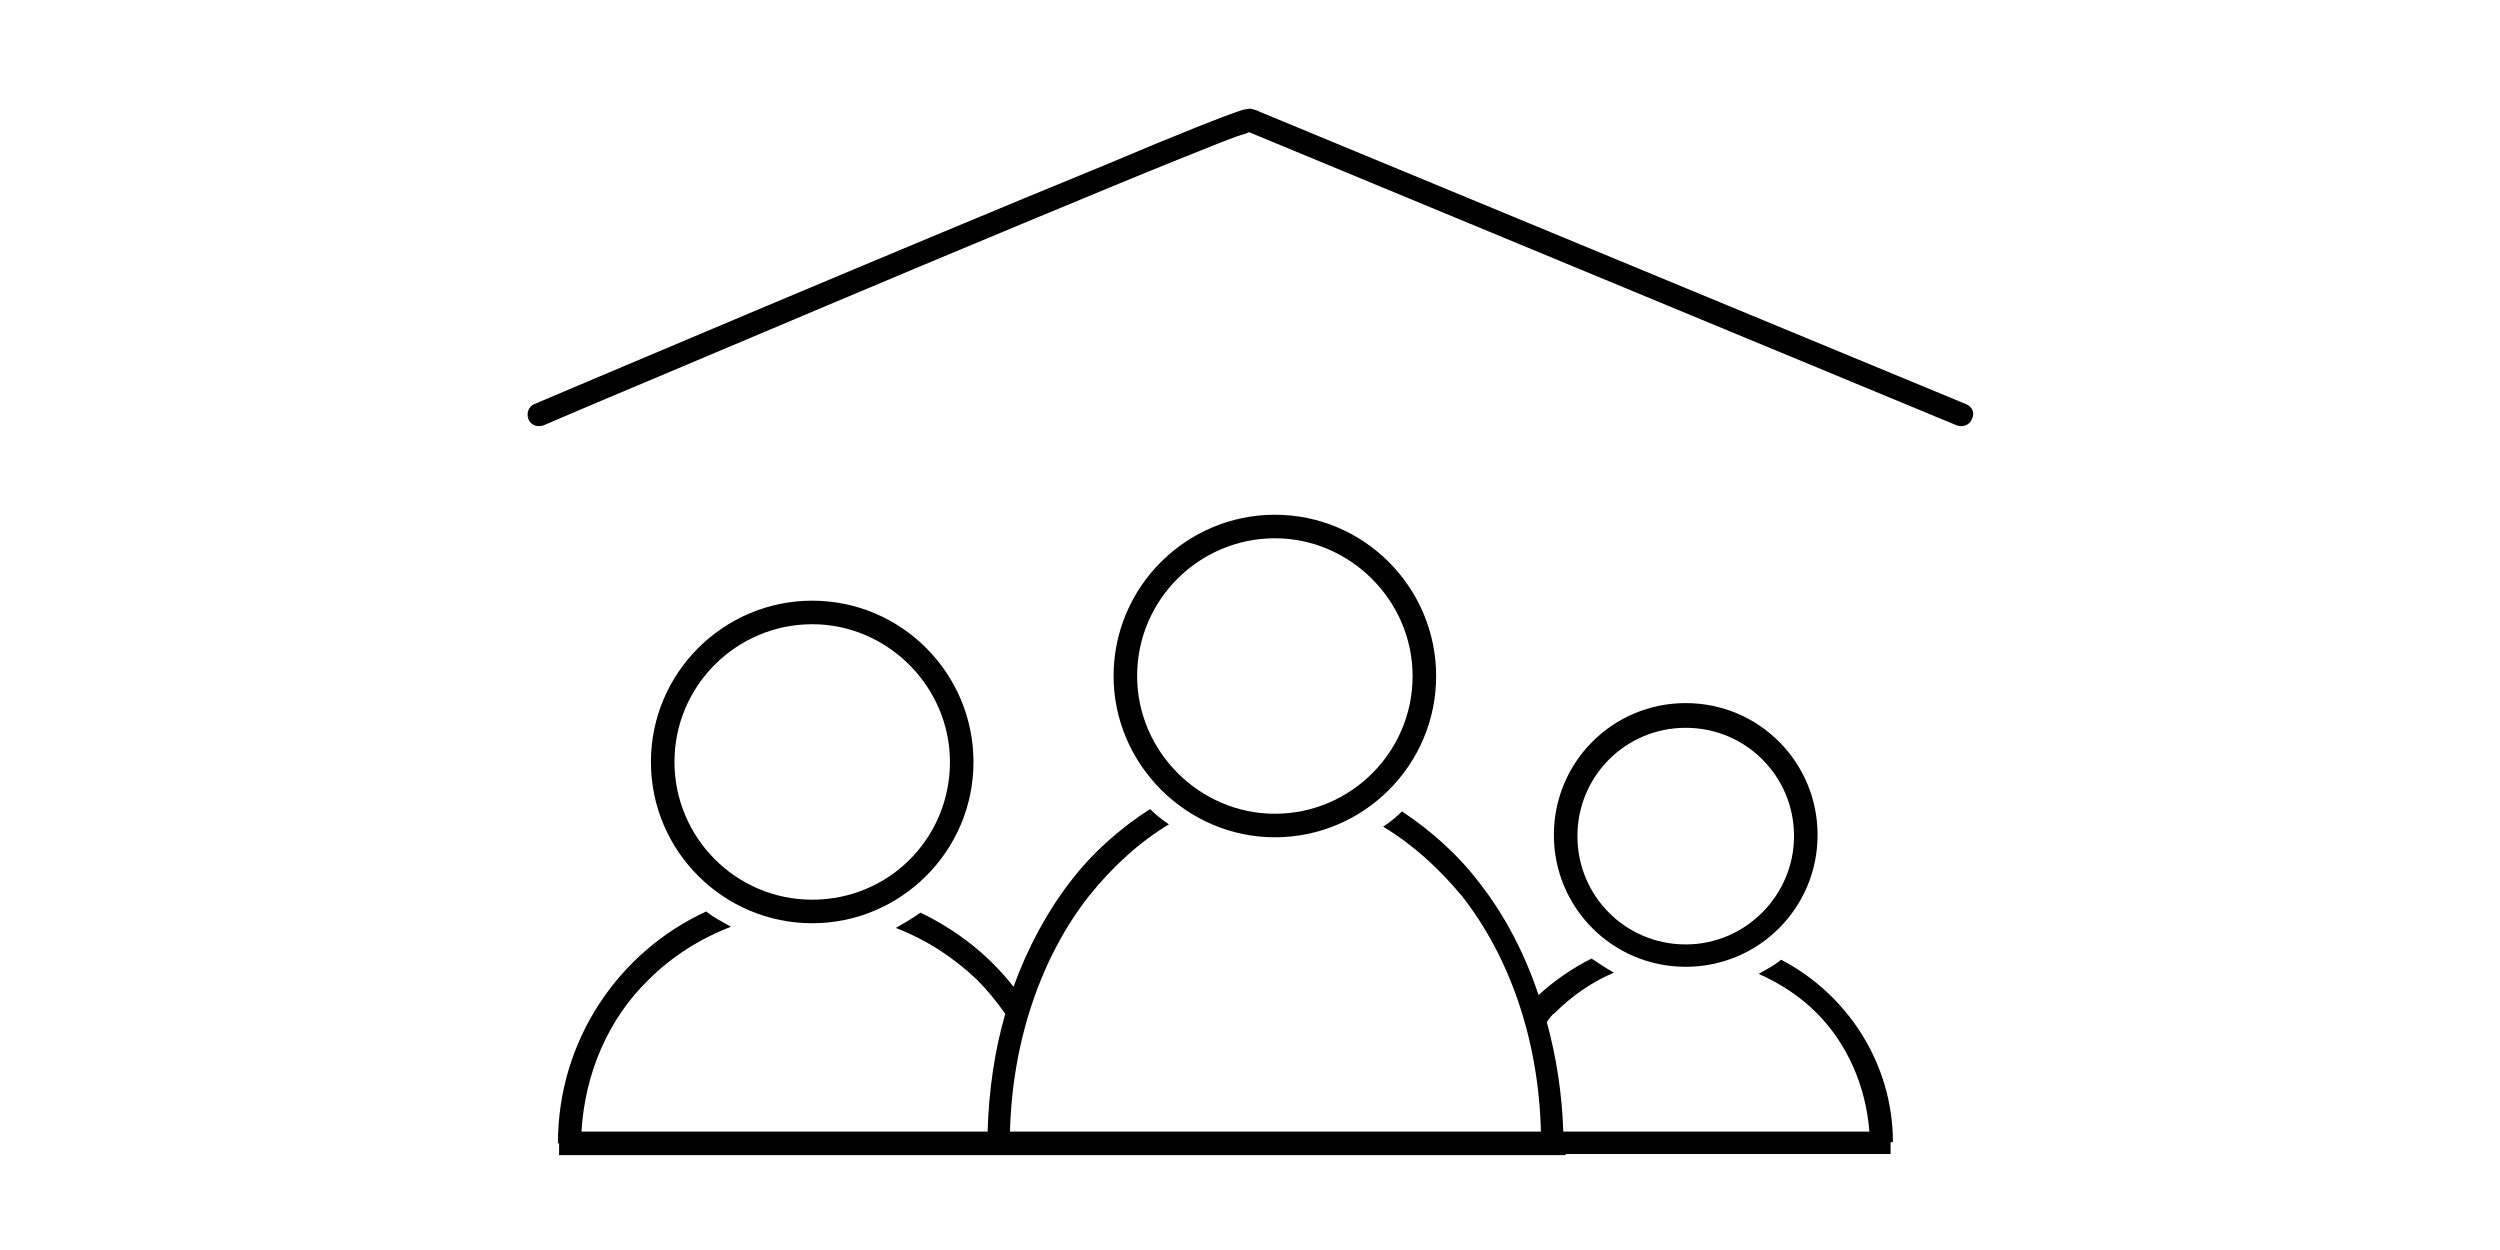 <svg width="300" height="150" xmlns="http://www.w3.org/2000/svg" xmlns:xlink="http://www.w3.org/1999/xlink">
 <defs>
  <svg viewBox="0 0 283.5 141.7" y="0px" x="0px" id="svg_2" xmlns:xlink="http://www.w3.org/1999/xlink">
   <g>
    <path d="m191.5,92.5c-0.6,0.5 -1.2,0.8 -1.9,1.2c1.8,0.8 3.5,1.9 4.9,3.3c2.6,2.6 4.2,6.2 4.5,10.1h-26c-0.1,-3.2 -0.6,-6.4 -1.4,-9.3c0.2,-0.3 0.4,-0.6 0.7,-0.8c1.4,-1.4 3.1,-2.6 5,-3.4c-0.7,-0.4 -1.3,-0.8 -1.9,-1.2c-1.6,0.8 -3.2,1.9 -4.5,3.1c-1.2,-3.6 -2.9,-6.8 -5,-9.5c-1.9,-2.5 -4.2,-4.5 -6.6,-6.1c-0.5,0.5 -1,0.9 -1.6,1.3c2.5,1.5 4.7,3.5 6.7,5.9c4,5.1 6.5,12.1 6.7,20h-40.2h-4.9c0.2,-7.8 2.7,-14.9 6.7,-20c2,-2.5 4.3,-4.6 6.8,-6.1c-0.6,-0.4 -1.1,-0.8 -1.6,-1.3c-2.5,1.6 -4.9,3.7 -6.8,6.2c-2,2.6 -3.6,5.6 -4.8,8.9c-2.1,-2.7 -4.8,-4.8 -7.9,-6.3c-0.7,0.5 -1.4,0.9 -2.1,1.3c2.6,1 4.9,2.5 6.9,4.4c0.9,0.9 1.7,1.9 2.4,2.9c-0.9,3.1 -1.4,6.5 -1.5,10h0h-34.5c0.3,-5 2.3,-9.6 5.7,-12.9c2,-2 4.4,-3.5 7,-4.5c-0.7,-0.4 -1.5,-0.8 -2.1,-1.3c-7.4,3.4 -12.6,10.9 -12.6,19.7h0.1v1h0.8h1h34.5h1h1h4.9h42.3v-0.1h27.6v-1h0.2c0,-6.7 -3.9,-12.6 -9.5,-15.5z" fill="#000000"/>
    <path d="m183.4,93.1c6.2,0 11.2,-5 11.2,-11.2c0,-6.2 -5,-11.2 -11.2,-11.2c-6.2,0 -11.2,5 -11.2,11.2c0,6.2 5,11.2 11.2,11.2zm0,-1.9c-5.1,0 -9.2,-4.1 -9.2,-9.2c0,-5.1 4.1,-9.2 9.2,-9.2c5.1,0 9.2,4.1 9.2,9.2c0,5 -4.1,9.2 -9.2,9.2z" fill="#000000"/>
    <path d="m109.2,89.4c7.5,0 13.7,-6.1 13.7,-13.7c0,-7.5 -6.1,-13.7 -13.7,-13.7c-7.5,0 -13.7,6.1 -13.7,13.7c0,7.6 6.2,13.7 13.7,13.7zm0,-2c-6.5,0 -11.7,-5.3 -11.7,-11.7c0,-6.5 5.3,-11.7 11.7,-11.7c6.4,0 11.7,5.3 11.7,11.7c0,6.5 -5.2,11.7 -11.7,11.7z" fill="#000000"/>
    <path d="m148.5,82.1c7.5,0 13.7,-6.1 13.7,-13.7c0,-7.5 -6.1,-13.7 -13.7,-13.7c-7.5,0 -13.7,6.1 -13.7,13.7c0,7.5 6.2,13.7 13.7,13.7zm-11.7,-13.7c0,-6.5 5.3,-11.7 11.7,-11.7c6.4,0 11.7,5.3 11.7,11.7c0,6.5 -5.3,11.7 -11.7,11.7c-6.4,0 -11.7,-5.3 -11.7,-11.7z" fill="#000000"/>
    <path d="m207.2,45.3l0,0l-60.4,-25l-0.4,-0.1l-0.6,0.1c-1.3,0.4 -5.6,2.1 -11.5,4.6c-17.6,7.2 -48.7,20.4 -48.7,20.4c-0.5,0.2 -0.7,0.8 -0.5,1.3c0.2,0.5 0.8,0.7 1.3,0.5c0,0 3.7,-1.6 9.2,-3.9c8.3,-3.5 20.8,-8.8 31.4,-13.2c5.3,-2.2 10.1,-4.2 13.6,-5.6c1.8,-0.7 3.2,-1.3 4.3,-1.7c0.5,-0.2 0.9,-0.3 1.2,-0.4l0.2,-0.1l60.1,24.9c0.5,0.2 1.1,0 1.3,-0.5c0.3,-0.6 0,-1.1 -0.5,-1.3z" fill="#000000"/>
   </g>
  </svg>
 </defs>
 <g>
  <use x="4.493" y="0.749" transform="matrix(1.335,0,0,1.335,-62.8,-16.542) " id="svg_3" xlink:href="#svg_2"/>
 </g>
</svg>